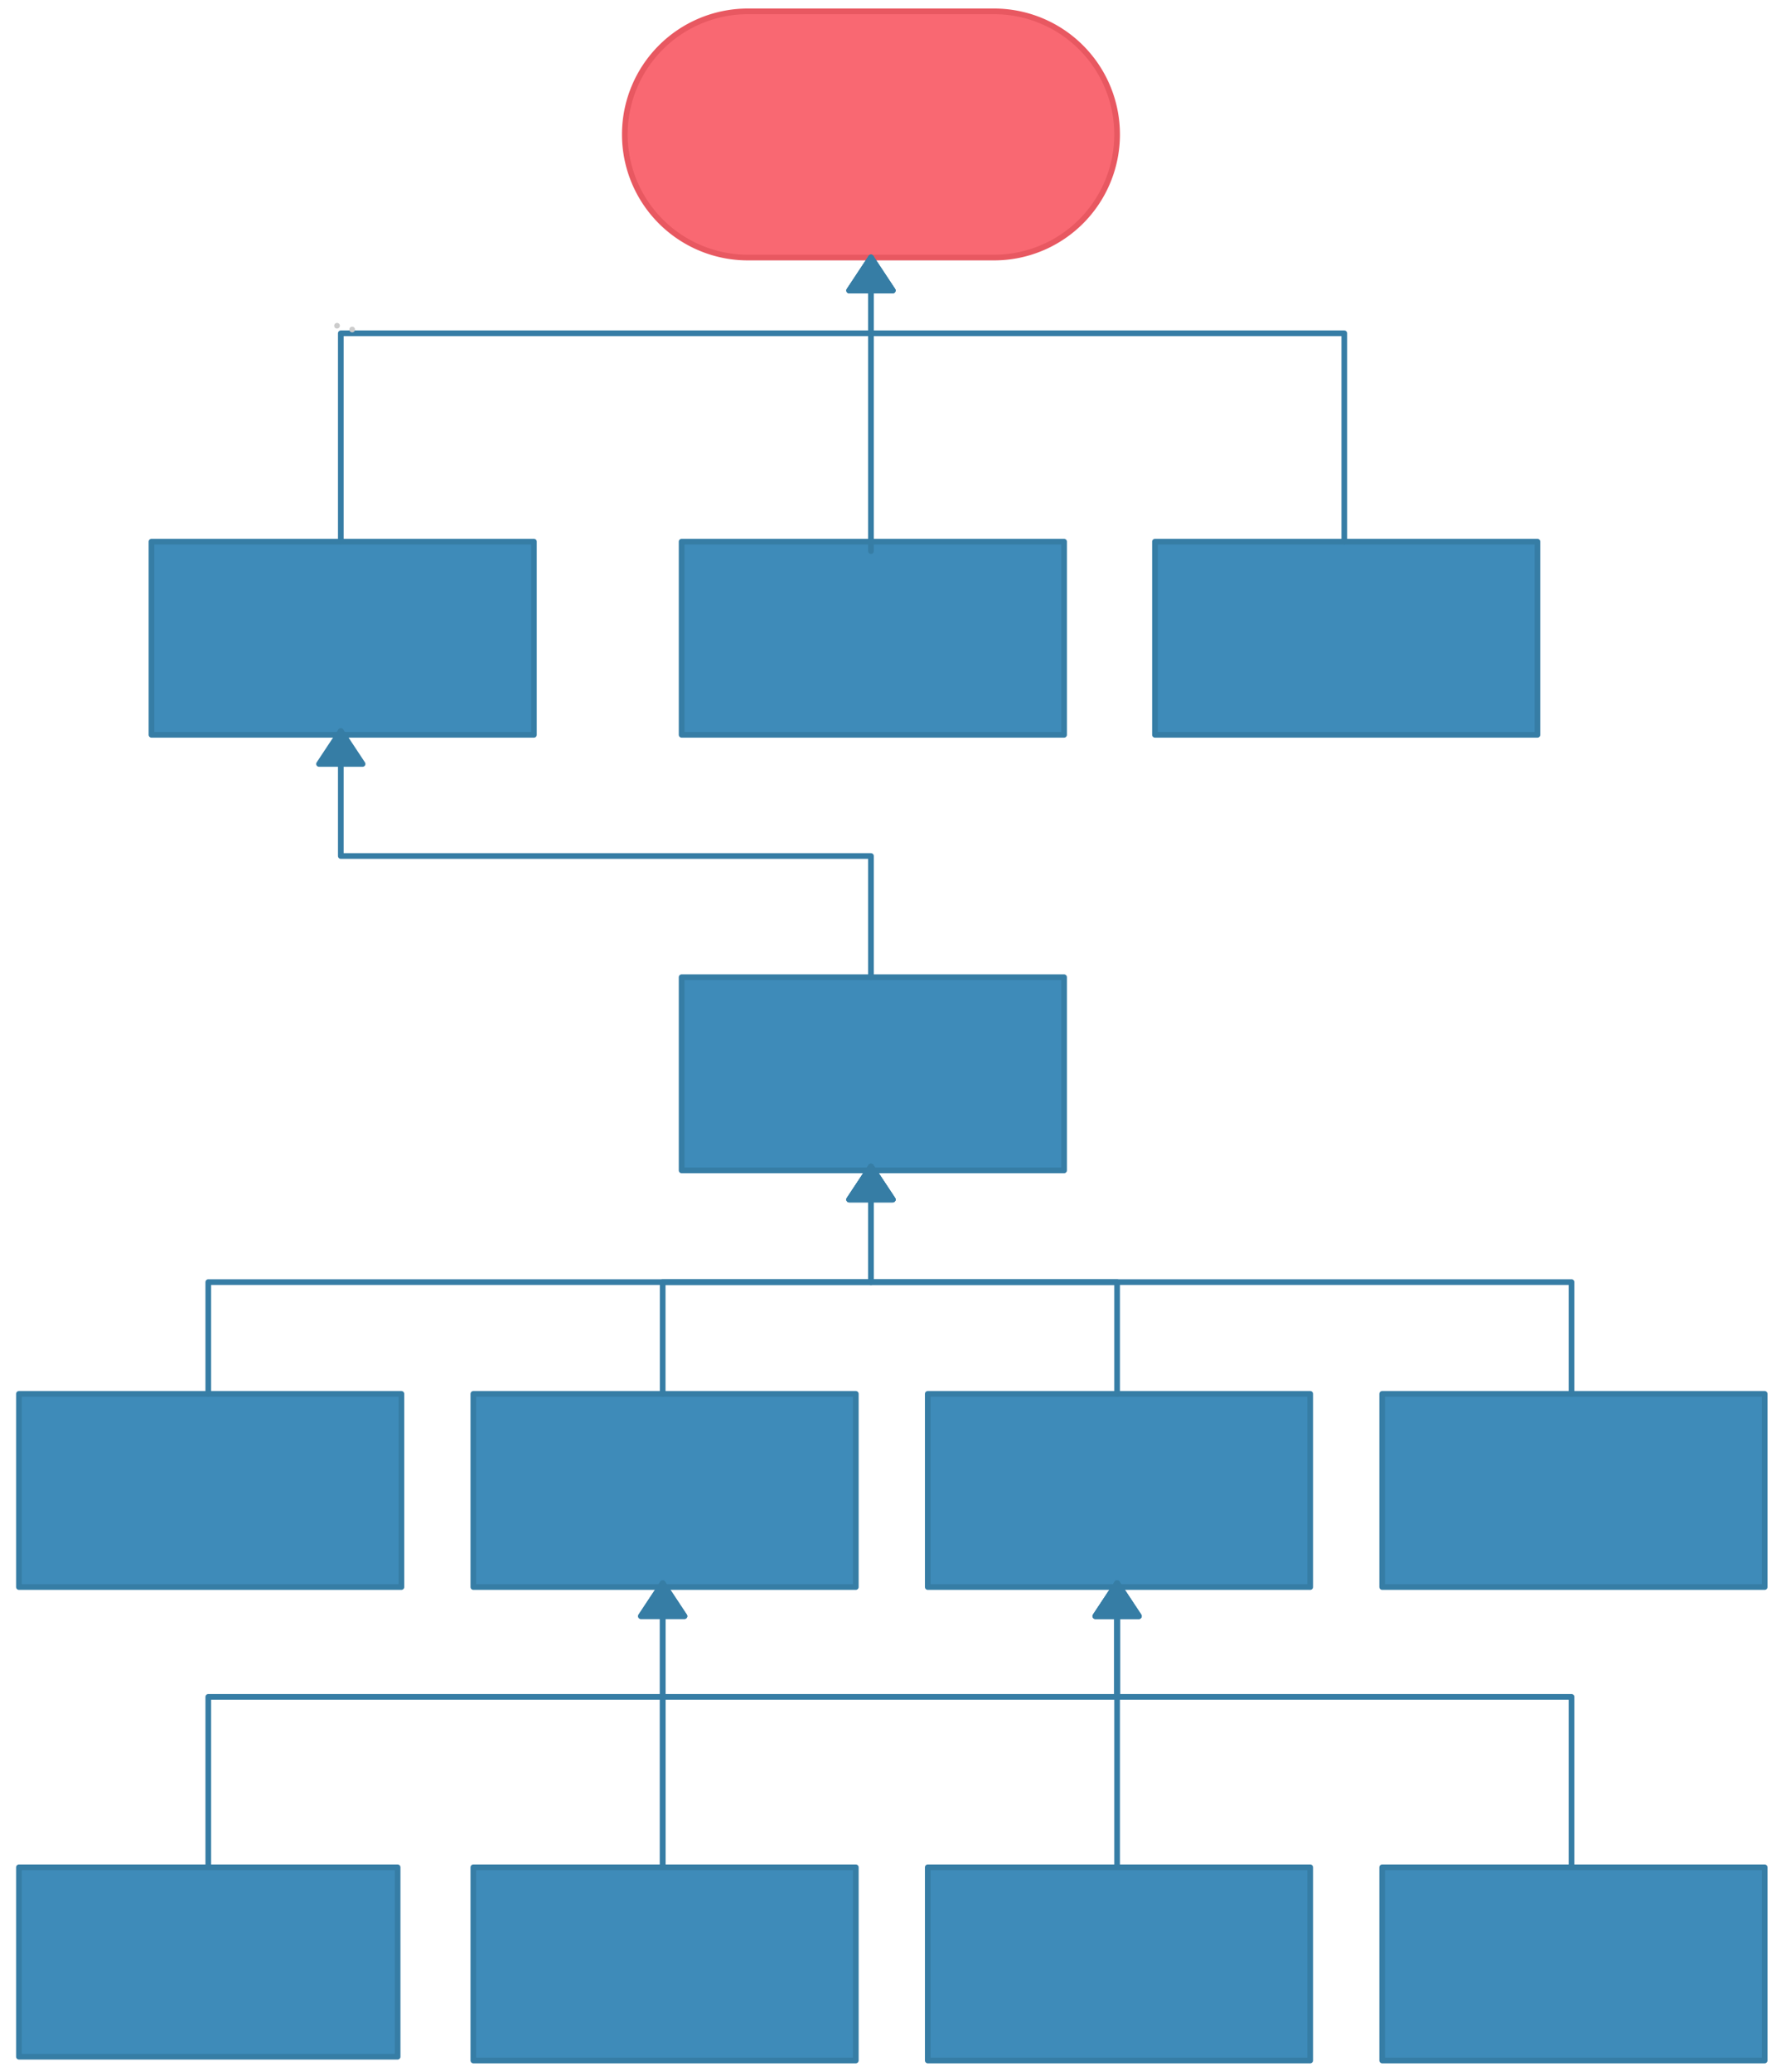 <svg xmlns="http://www.w3.org/2000/svg" xmlns:svg="http://www.w3.org/2000/svg" xmlns:xlink="http://www.w3.org/1999/xlink" version="1.0" viewBox="475 542 469 547"><defs><style type="text/css">
        @font-face {
            font-family: 'lt_bold';
            src: url('undefined/assets/fonts/lato/lt-bold-webfont.woff2') format('woff2'),
                url('undefined/assets/fonts/lato/lt-bold-webfont.woff') format('woff');
            font-weight: normal;
            font-style: normal;
        }
        @font-face {
            font-family: 'lt_bold_italic';
            src: url('undefined/assets/fonts/lato/lt-bolditalic-webfont.woff2') format('woff2'),
                url('undefined/assets/fonts/lato/lt-bolditalic-webfont.woff') format('woff');
            font-weight: normal;
            font-style: normal;
        }
        @font-face {
            font-family: 'lt_italic';
            src: url('undefined/assets/fonts/lato/lt-italic-webfont.woff2') format('woff2'),
                url('undefined/assets/fonts/lato/lt-italic-webfont.woff') format('woff');
            font-weight: normal;
            font-style: normal;
        }
        @font-face {
            font-family: 'lt_regular';
            src: url('undefined/assets/fonts/lato/lt-regular-webfont.woff2') format('woff2'),
                url('undefined/assets/fonts/lato/lt-regular-webfont.woff') format('woff');
            font-weight: normal;
            font-style: normal;
        }
        @font-face {
            font-family: 'lt-hairline';
            src: url('undefined/assets/fonts/embed/lt-hairline-webfont.woff2') format('woff2'),
                url('undefined/assets/fonts/embed/lt-hairline-webfont.woff') format('woff');
            font-weight: normal;
            font-style: normal;
        }
        @font-face {
            font-family: 'lt-thinitalic';
            src: url('undefined/assets/fonts/embed/lt-thinitalic-webfont.woff2') format('woff2'),
                url('undefined/assets/fonts/embed/lt-thinitalic-webfont.woff') format('woff');
            font-weight: normal;
            font-style: normal;
        }
        @font-face {
            font-family: 'champagne';
            src: url('undefined/assets/fonts/embed/champagne-webfont.woff2') format('woff2'),
                url('undefined/assets/fonts/embed/champagne-webfont.woff') format('woff');
            font-weight: normal;
            font-style: normal;
        }
        @font-face {
            font-family: 'indie';
            src: url('undefined/assets/fonts/embed/indie-flower-webfont.woff2') format('woff2'),
                url('undefined/assets/fonts/embed/indie-flower-webfont.woff') format('woff');
            font-weight: normal;
            font-style: normal;
        }
        @font-face {
            font-family: 'bebas';
            src: url('undefined/assets/fonts/embed/bebasneue_regular-webfont.woff2') format('woff2'),
                url('undefined/assets/fonts/embed/bebasneue_regular-webfont.woff') format('woff');
            font-weight: normal;
            font-style: normal;
        }
        @font-face {
            font-family: 'bree';
            src: url('undefined/assets/fonts/embed/breeserif-regular-webfont.woff2') format('woff2'),
                url('undefined/assets/fonts/embed/breeserif-regular-webfont.woff') format('woff');
            font-weight: normal;
            font-style: normal;
        }
        @font-face {
            font-family: 'spartan';
            src: url('undefined/assets/fonts/embed/leaguespartan-bold-webfont.woff2') format('woff2'),
                url('undefined/assets/fonts/embed/leaguespartan-bold-webfont.woff') format('woff');
            font-weight: normal;
            font-style: normal;
        }
        @font-face {
            font-family: 'montserrat';
            src: url('undefined/assets/fonts/embed/montserrat-medium-webfont.woff2') format('woff2'),
                url('undefined/assets/fonts/embed/montserrat-medium-webfont.woff') format('woff');
            font-weight: normal;
            font-style: normal;
        }
        @font-face {
            font-family: 'open_sanscondensed';
            src: url('undefined/assets/fonts/embed/opensans-condlight-webfont.woff2') format('woff2'),
                url('undefined/assets/fonts/embed/opensans-condlight-webfont.woff') format('woff');
            font-weight: normal;
            font-style: normal;
        }
        @font-face {
            font-family: 'open_sansitalic';
            src: url('undefined/assets/fonts/embed/opensans-italic-webfont.woff2') format('woff2'),
                url('undefined/assets/fonts/embed/opensans-italic-webfont.woff') format('woff');
            font-weight: normal;
            font-style: normal;
        }
        @font-face {
            font-family: 'playfair';
            src: url('undefined/assets/fonts/embed/playfairdisplay-regular-webfont.woff2') format('woff2'),
                url('undefined/assets/fonts/embed/playfairdisplay-regular-webfont.woff') format('woff');
            font-weight: normal;
            font-style: normal;
        }
        @font-face {
            font-family: 'raleway';
            src: url('undefined/assets/fonts/embed/raleway-regular-webfont.woff2') format('woff2'),
                url('undefined/assets/fonts/embed/raleway-regular-webfont.woff') format('woff');
            font-weight: normal;
            font-style: normal;
        }
        @font-face {
            font-family: 'courier_prime';
            src: url('undefined/assets/fonts/embed/courier_prime-webfont.woff2') format('woff2'),
                url('undefined/assets/fonts/embed/courier_prime-webfont.woff') format('woff');
            font-weight: normal;
            font-style: normal;
        }
        p {
            margin: 0;
        }
        </style></defs><g id="czoy0ss3fg"><g transform="translate(640 545)"><path d="M 32.5,65 L 32.5,65 L 32.5,65 A 32.5 32.5 0 0 1 0 32.5 L 0,32.5 L 0,32.5 A 32.5 32.5 0 0 1 32.5 0 L 97.5,0 L 97.5,0 L 97.5,0 A 32.5 32.5 0 0 1 130 32.5 L 130,32.5 L 130,32.5 A 32.5 32.5 0 0 1 97.5 65 L 32.5,65 Z" fill="#f96872ff" stroke="#e85861" stroke-width="1.5" stroke-linecap="round" stroke-linejoin="round"/></g></g><g id="20bsgzpwsx"><g transform="translate(515 685)"><rect x="0" y="0" width="101" height="51" fill="#3e8bb9ff" stroke="#367da5" stroke-width="1.5" stroke-linecap="round" stroke-linejoin="round"/></g></g><g id="2fggqmnekj"><g><path d="M 565,685 L 565,630 L 635,630 L 705,630 L 705,610" fill="none" stroke="#367da5" stroke-width="1.5" stroke-linecap="round" stroke-linejoin="round"/><path d="M 705,610 L 699.25,618.696 L 710.75,618.696 Z" fill="#367da5" stroke="#367da5" stroke-width="1.5" stroke-linecap="round" stroke-linejoin="round"/></g></g><g id="245qdjrw84"><g transform="translate(655 800)"><rect x="0" y="0" width="101" height="51" fill="#3e8bb9ff" stroke="#367da5" stroke-width="1.5" stroke-linecap="round" stroke-linejoin="round"/></g></g><g id="w2d369toy4"><g><path d="M 705,800 L 705,768 L 635,768 L 565,768 L 565,735" fill="none" stroke="#367da5" stroke-width="1.5" stroke-linecap="round" stroke-linejoin="round"/><path d="M 565,735 L 559.25,743.696 L 570.75,743.696 Z" fill="#367da5" stroke="#367da5" stroke-width="1.5" stroke-linecap="round" stroke-linejoin="round"/></g></g><g id="ajwbp2oq9s"><g transform="translate(655 685)"><rect x="0" y="0" width="101" height="51" fill="#3e8bb9ff" stroke="#367da5" stroke-width="1.5" stroke-linecap="round" stroke-linejoin="round"/></g></g><g id="d20hnd5n7q"><g><path d="M 568,629 L 568,629" fill="none" stroke="#cccccc" stroke-width="1.5" stroke-linecap="round" stroke-linejoin="round"/></g></g><g id="289wd7eqlp"><g><path d="M 564,628 L 564,628" fill="none" stroke="#cccccc" stroke-width="1.5" stroke-linecap="round" stroke-linejoin="round"/></g></g><g id="2c947t2kid"><g><path d="M 705,685 L 705,687.5 L 705,687.5 L 705,687.5 L 705,610" fill="none" stroke="#367da5" stroke-width="1.5" stroke-linecap="round" stroke-linejoin="round"/><path d="M 705,610 L 699.25,618.696 L 710.75,618.696 Z" fill="#367da5" stroke="#367da5" stroke-width="1.5" stroke-linecap="round" stroke-linejoin="round"/></g></g><g id="30wjwcccpw"><g transform="translate(780 685)"><rect x="0" y="0" width="101" height="51" fill="#3e8bb9ff" stroke="#367da5" stroke-width="1.5" stroke-linecap="round" stroke-linejoin="round"/></g></g><g id="cq2sydbask"><g><path d="M 830,685 L 830,630 L 767.5,630 L 705,630 L 705,610" fill="none" stroke="#367da5" stroke-width="1.5" stroke-linecap="round" stroke-linejoin="round"/><path d="M 705,610 L 699.25,618.696 L 710.75,618.696 Z" fill="#367da5" stroke="#367da5" stroke-width="1.5" stroke-linecap="round" stroke-linejoin="round"/></g></g><g id="d0pkh6nkaf"><g transform="translate(600 910)"><rect x="0" y="0" width="101" height="51" fill="#3e8bb9ff" stroke="#367da5" stroke-width="1.5" stroke-linecap="round" stroke-linejoin="round"/></g></g><g id="q6y52o50rt"><g><path d="M 650,910 L 650,880.5 L 677.5,880.5 L 705,880.5 L 705,850" fill="none" stroke="#367da5" stroke-width="1.5" stroke-linecap="round" stroke-linejoin="round"/><path d="M 705,850 L 699.25,858.696 L 710.75,858.696 Z" fill="#367da5" stroke="#367da5" stroke-width="1.5" stroke-linecap="round" stroke-linejoin="round"/></g></g><g id="22b17va2az"><g transform="translate(480 910)"><rect x="0" y="0" width="101" height="51" fill="#3e8bb9ff" stroke="#367da5" stroke-width="1.5" stroke-linecap="round" stroke-linejoin="round"/></g></g><g id="fzozmu50fd"><g><path d="M 530,910 L 530,880.5 L 617.5,880.5 L 705,880.5 L 705,850" fill="none" stroke="#367da5" stroke-width="1.5" stroke-linecap="round" stroke-linejoin="round"/><path d="M 705,850 L 699.25,858.696 L 710.75,858.696 Z" fill="#367da5" stroke="#367da5" stroke-width="1.5" stroke-linecap="round" stroke-linejoin="round"/></g></g><g id="9spnkp27dd"><g transform="translate(720 910)"><rect x="0" y="0" width="101" height="51" fill="#3e8bb9ff" stroke="#367da5" stroke-width="1.5" stroke-linecap="round" stroke-linejoin="round"/></g></g><g id="1fgclcebki"><g><path d="M 770,910 L 770,880.5 L 737.5,880.5 L 705,880.5 L 705,850" fill="none" stroke="#367da5" stroke-width="1.5" stroke-linecap="round" stroke-linejoin="round"/><path d="M 705,850 L 699.25,858.696 L 710.75,858.696 Z" fill="#367da5" stroke="#367da5" stroke-width="1.5" stroke-linecap="round" stroke-linejoin="round"/></g></g><g id="1tciqvxu3j"><g transform="translate(840 910)"><rect x="0" y="0" width="101" height="51" fill="#3e8bb9ff" stroke="#367da5" stroke-width="1.5" stroke-linecap="round" stroke-linejoin="round"/></g></g><g id="pu4qckfqgf"><g><path d="M 890,910 L 890,880.5 L 797.5,880.5 L 705,880.5 L 705,850" fill="none" stroke="#367da5" stroke-width="1.5" stroke-linecap="round" stroke-linejoin="round"/><path d="M 705,850 L 699.25,858.696 L 710.75,858.696 Z" fill="#367da5" stroke="#367da5" stroke-width="1.5" stroke-linecap="round" stroke-linejoin="round"/></g></g><g id="1h78oxjsra"><g transform="translate(480 1035)"><rect x="0" y="0" width="100" height="50" fill="#3e8bb9ff" stroke="#367da5" stroke-width="1.5" stroke-linecap="round" stroke-linejoin="round"/></g></g><g id="1lsltltyq6"><g transform="translate(600 1035)"><rect x="0" y="0" width="101" height="51" fill="#3e8bb9ff" stroke="#367da5" stroke-width="1.5" stroke-linecap="round" stroke-linejoin="round"/></g></g><g id="2g5a1e1bkk"><g transform="translate(720 1035)"><rect x="0" y="0" width="101" height="51" fill="#3e8bb9ff" stroke="#367da5" stroke-width="1.5" stroke-linecap="round" stroke-linejoin="round"/></g></g><g id="1xsdr3c0wx"><g><path d="M 650,1035 L 650,990 L 650,990 L 650,990 L 650,960" fill="none" stroke="#367da5" stroke-width="1.5" stroke-linecap="round" stroke-linejoin="round"/><path d="M 650,960 L 644.25,968.696 L 655.75,968.696 Z" fill="#367da5" stroke="#367da5" stroke-width="1.5" stroke-linecap="round" stroke-linejoin="round"/></g></g><g id="77wbeqe24p"><g><path d="M 530,1035 L 530,990 L 590,990 L 650,990 L 650,960" fill="none" stroke="#367da5" stroke-width="1.5" stroke-linecap="round" stroke-linejoin="round"/><path d="M 650,960 L 644.25,968.696 L 655.75,968.696 Z" fill="#367da5" stroke="#367da5" stroke-width="1.5" stroke-linecap="round" stroke-linejoin="round"/></g></g><g id="1ubzf2asm1"><g><path d="M 770,1035 L 770,990 L 770,990 L 770,990 L 770,960" fill="none" stroke="#367da5" stroke-width="1.5" stroke-linecap="round" stroke-linejoin="round"/><path d="M 770,960 L 764.25,968.696 L 775.75,968.696 Z" fill="#367da5" stroke="#367da5" stroke-width="1.5" stroke-linecap="round" stroke-linejoin="round"/></g></g><g id="251xm4sa1i"><g><path d="M 650,1035 L 650,990 L 710,990 L 770,990 L 770,960" fill="none" stroke="#367da5" stroke-width="1.5" stroke-linecap="round" stroke-linejoin="round"/><path d="M 770,960 L 764.25,968.696 L 775.75,968.696 Z" fill="#367da5" stroke="#367da5" stroke-width="1.5" stroke-linecap="round" stroke-linejoin="round"/></g></g><g id="dfd4v93keu"><g transform="translate(840 1035)"><rect x="0" y="0" width="101" height="51" fill="#3e8bb9ff" stroke="#367da5" stroke-width="1.5" stroke-linecap="round" stroke-linejoin="round"/></g></g><g id="5hk41wxbed"><g><path d="M 890,1035 L 890,990 L 830,990 L 770,990 L 770,960" fill="none" stroke="#367da5" stroke-width="1.5" stroke-linecap="round" stroke-linejoin="round"/><path d="M 770,960 L 764.25,968.696 L 775.75,968.696 Z" fill="#367da5" stroke="#367da5" stroke-width="1.5" stroke-linecap="round" stroke-linejoin="round"/></g></g></svg>